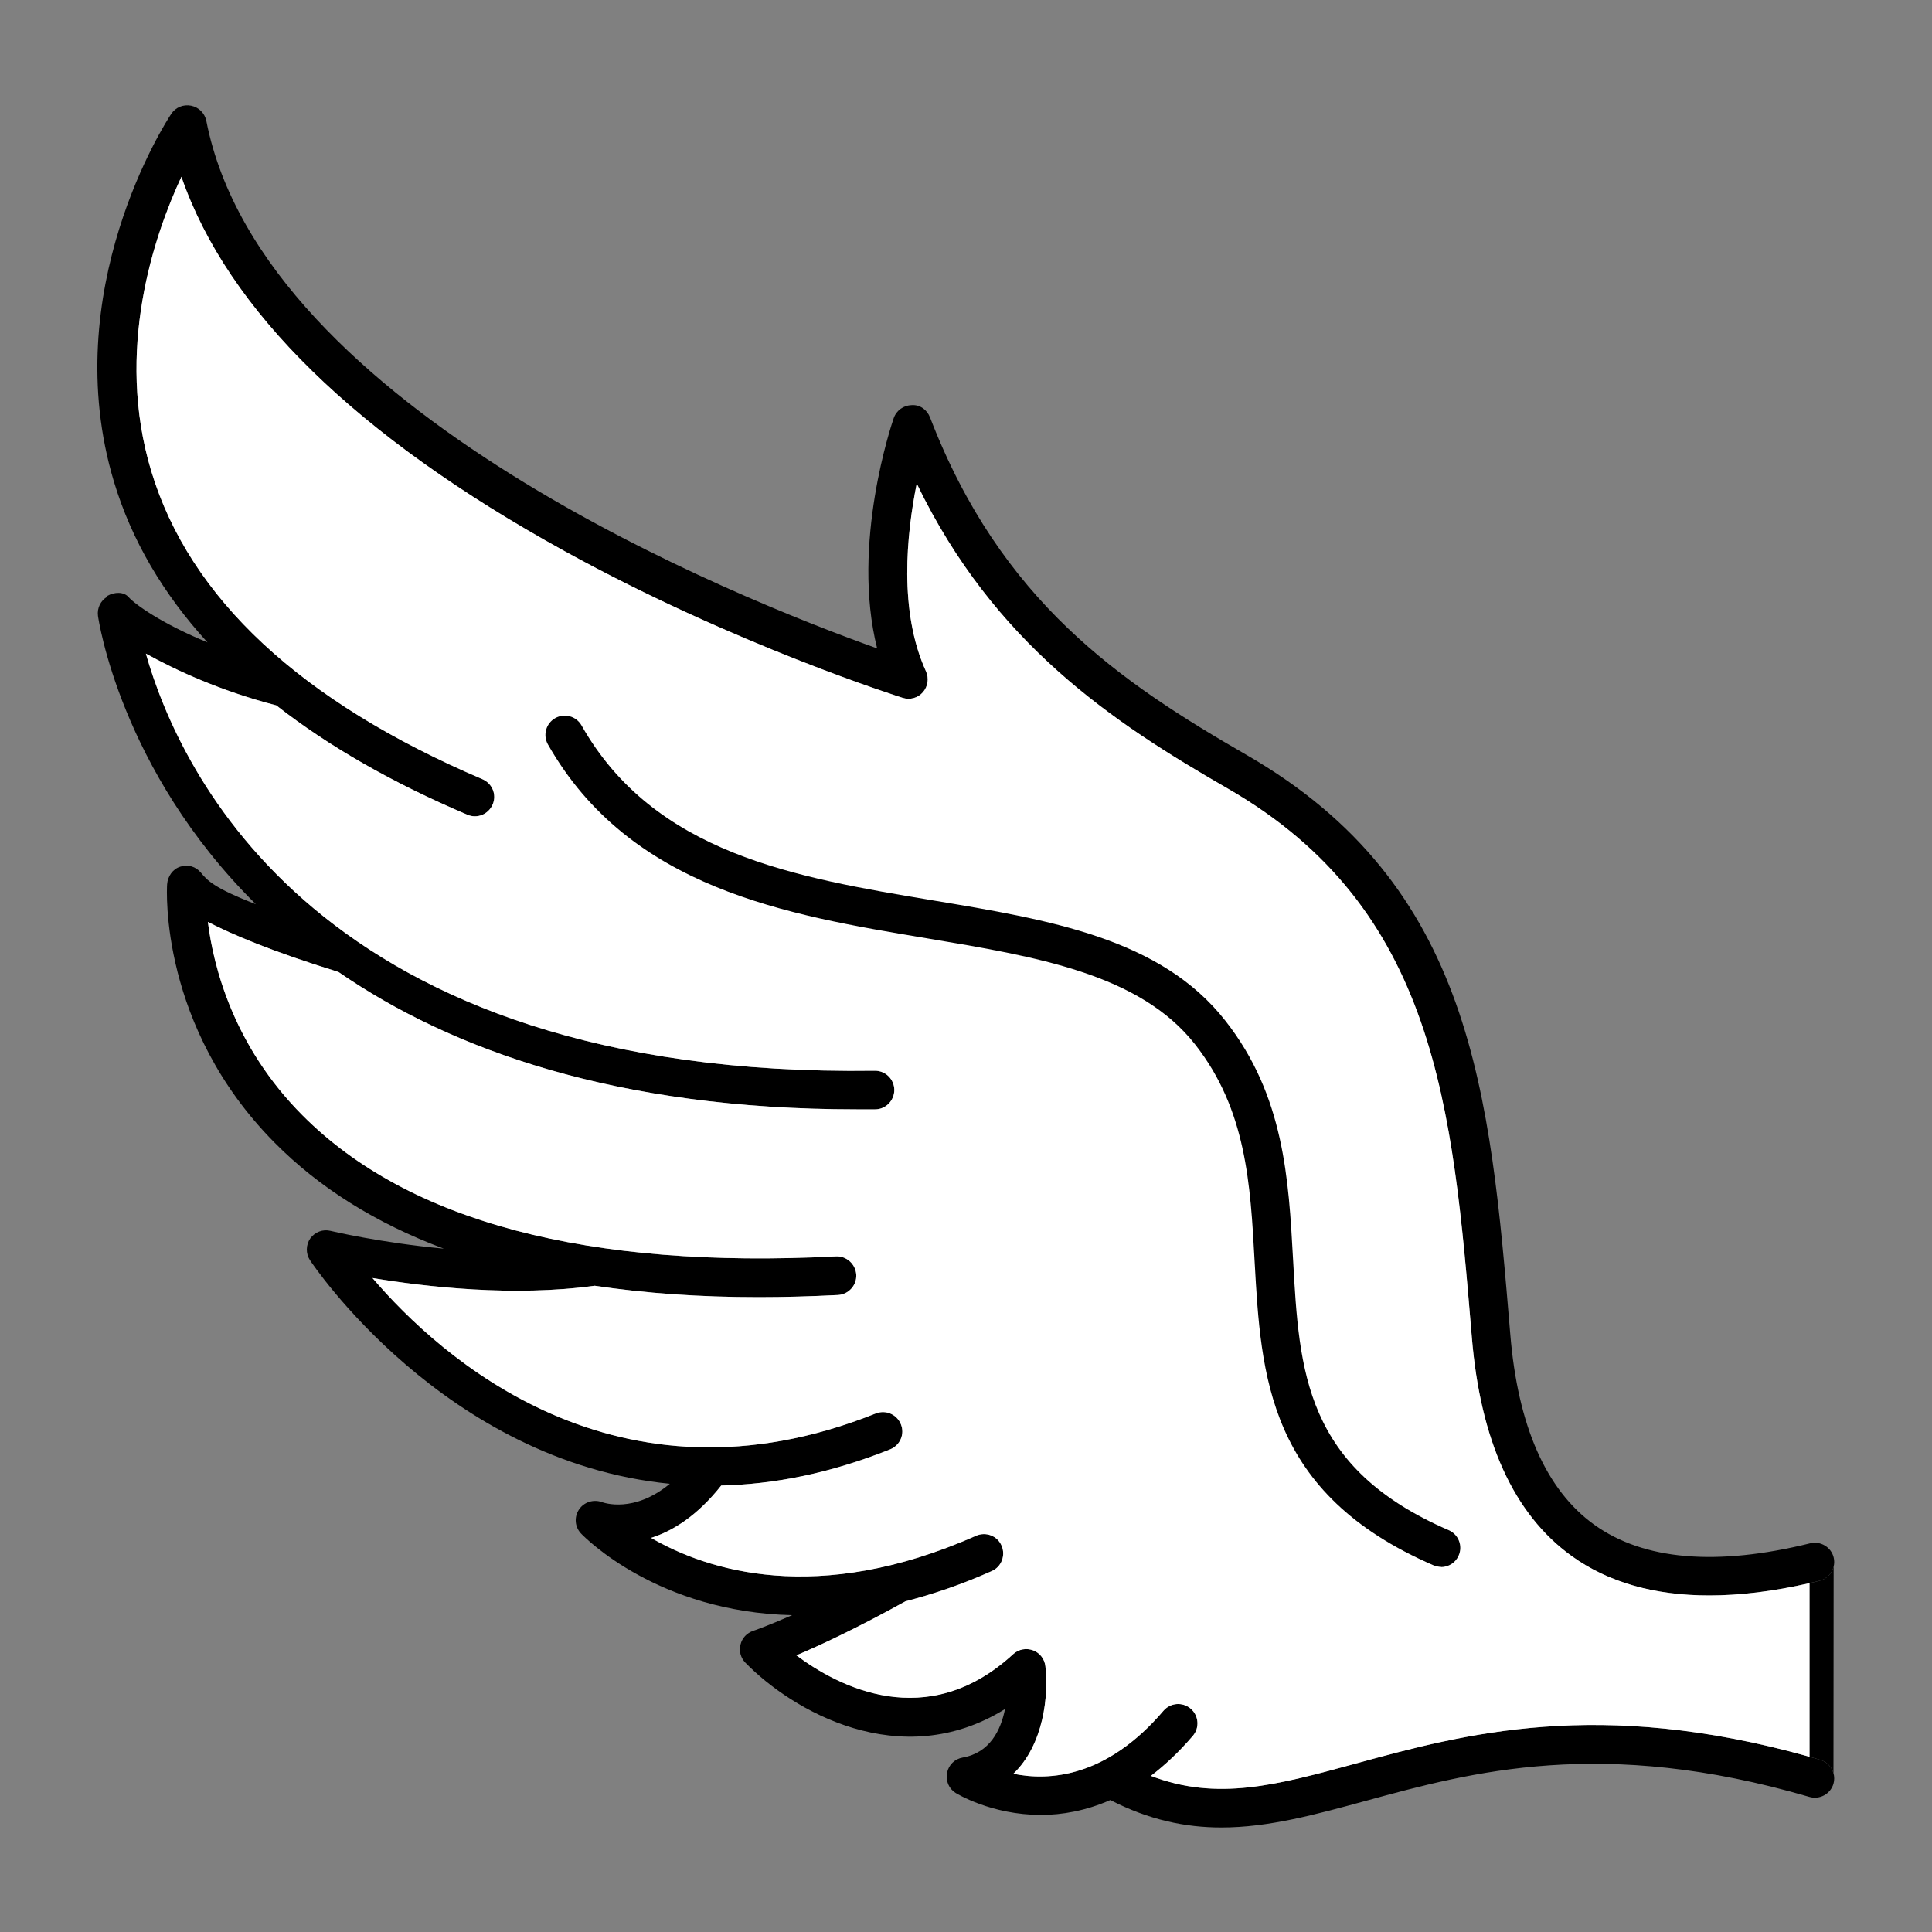 <svg xmlns="http://www.w3.org/2000/svg" fill="none" viewBox="0 0 100 100" height="100" width="100">
<rect x="0" y="0" width="100" height="100" fill="#808080" stroke="none"/>
<path fill="black" d="M5.56 30.84C5.91 30.64 6.4 30.61 6.66 30.91C6.97 31.26 8.33 32.26 10.74 33.25C8.44 30.73 6.81 27.96 5.9 24.94C2.92 15.05 8.61 6.27 8.86 5.9C9.08 5.56 9.48 5.39 9.89 5.47C10.29 5.55 10.6 5.86 10.68 6.26C13.61 21.22 38.29 31.02 45.4 33.56C44.04 28.15 46.16 21.93 46.26 21.64C46.4 21.24 46.77 20.98 47.19 20.97C47.63 20.94 47.99 21.22 48.14 21.61C51.81 31.14 57.99 35.31 64.53 39.08C76.24 45.83 77.13 56.58 78.17 69.04C78.56 73.81 80.03 77.13 82.52 78.92C85.07 80.75 88.83 81.08 93.7 79.88C94.23 79.75 94.78 80.08 94.91 80.61C94.949 80.772 94.947 80.935 94.909 81.086C94.823 81.438 94.551 81.729 94.18 81.82C94.005 81.863 93.832 81.904 93.66 81.943C91.789 82.37 90.054 82.58 88.47 82.58C85.63 82.58 83.24 81.9 81.35 80.54C78.36 78.39 76.62 74.58 76.18 69.2C76.18 69.195 76.179 69.19 76.179 69.185C75.189 57.291 74.335 47.027 63.54 40.81C57.56 37.37 51.45 33.31 47.45 25.03C46.92 27.65 46.51 31.65 47.93 34.75C48.09 35.11 48.03 35.53 47.77 35.83C47.51 36.13 47.1 36.24 46.72 36.12C46.64 36.09 38.08 33.41 29.21 28.52C18.44 22.58 11.78 16.07 9.39 9.15C7.97 12.2 5.94 18.13 7.83 24.39C9.82 30.97 15.59 36.33 24.97 40.33C25.48 40.55 25.72 41.13 25.5 41.64C25.28 42.15 24.7 42.39 24.19 42.17C20.31 40.52 17.01 38.63 14.3 36.51C11.4 35.76 9.08 34.68 7.55 33.83C9.26 39.86 16.48 55.82 45.28 55.42H45.29C45.84 55.42 46.28 55.86 46.29 56.41C46.29 56.96 45.85 57.42 45.3 57.42H44.33C31.89 57.42 23.36 54.33 17.52 50.31C17.5 50.31 17.48 50.3 17.46 50.29C14.09 49.25 12.02 48.37 10.76 47.72C11.05 50.04 12.08 54.14 15.66 57.73C21.14 63.24 30.44 65.69 43.27 65.03C43.81 65 44.29 65.43 44.32 65.98C44.35 66.53 43.92 67 43.37 67.03C41.96 67.1 40.6 67.14 39.27 67.14C36.22 67.14 33.4 66.94 30.78 66.55C26.59 67.13 22.05 66.61 19.28 66.15C22.77 70.24 31.92 78.53 45.33 73.16C45.84 72.96 46.42 73.2 46.63 73.72C46.84 74.23 46.59 74.81 46.07 75.02C42.94 76.27 40.03 76.83 37.33 76.89C36.09 78.46 34.81 79.25 33.7 79.6C36.58 81.27 42.27 83.15 50.52 79.49C51.03 79.27 51.62 79.49 51.84 80C52.06 80.5 51.84 81.1 51.33 81.32C49.76 82.02 48.28 82.52 46.87 82.88C44.36 84.27 42.45 85.16 41.22 85.68C43.35 87.27 47.96 89.74 52.44 85.62C52.72 85.36 53.12 85.29 53.47 85.42C53.82 85.55 54.07 85.87 54.11 86.25C54.28 87.74 54.03 90.3 52.45 91.81C54.3 92.19 57.27 92.01 60.22 88.55C60.58 88.13 61.21 88.08 61.63 88.44C62.05 88.8 62.1 89.43 61.74 89.85C61.02 90.69 60.29 91.37 59.57 91.92C63.009 93.236 66.09 92.395 70.141 91.291C70.154 91.287 70.167 91.284 70.18 91.28C70.187 91.278 70.194 91.276 70.201 91.274C75.783 89.751 82.718 87.858 93.66 90.93C93.845 90.982 94.032 91.035 94.22 91.09C94.563 91.194 94.81 91.461 94.9 91.78C94.95 91.954 94.953 92.143 94.9 92.33C94.74 92.86 94.19 93.16 93.66 93.01C82.92 89.87 76.15 91.72 70.7 93.21C68.09 93.92 65.67 94.59 63.22 94.59C61.36 94.59 59.47 94.2 57.47 93.17C56.19 93.73 54.97 93.94 53.88 93.94C51.3 93.94 49.49 92.82 49.46 92.8C49.11 92.58 48.94 92.17 49.02 91.76C49.1 91.35 49.42 91.04 49.83 90.97C51.24 90.72 51.8 89.55 52.02 88.46C46.6 91.82 40.99 88.53 38.58 86.06C38.34 85.81 38.24 85.46 38.33 85.12C38.41 84.78 38.66 84.52 38.99 84.41C39 84.41 39.7 84.17 41 83.6C34.07 83.44 30.29 79.6 30.07 79.37C29.75 79.03 29.71 78.52 29.97 78.13C30.23 77.74 30.73 77.59 31.16 77.75C31.24 77.78 32.81 78.34 34.67 76.8C22.96 75.64 16.13 65.36 16.04 65.22C15.82 64.88 15.83 64.43 16.06 64.1C16.3 63.77 16.71 63.61 17.11 63.71C17.15 63.72 19.67 64.32 22.97 64.63C19.45 63.31 16.52 61.48 14.2 59.13C8.26 53.13 8.63 46.06 8.65 45.77C8.68 45.36 8.94 44.98 9.33 44.86C9.73 44.73 10.13 44.85 10.4 45.17C10.71 45.55 11.06 45.96 13.24 46.8C6.21 39.84 5.09 32.01 5.07 31.87C5.02 31.47 5.21 31.08 5.56 30.88V30.84Z"></path>
<path fill="black" d="M94.18 81.82C94.551 81.729 94.823 81.438 94.909 81.086L94.9 91.78C94.81 91.461 94.563 91.194 94.22 91.09C94.032 91.035 93.845 90.982 93.66 90.93V81.943C93.832 81.904 94.005 81.863 94.18 81.82Z"></path>
<path fill="white" d="M81.35 80.54C83.24 81.9 85.63 82.58 88.47 82.58C90.054 82.58 91.789 82.37 93.66 81.943V90.93C82.718 87.858 75.783 89.751 70.201 91.274L70.18 91.28L70.141 91.291C66.09 92.395 63.009 93.236 59.57 91.92C60.29 91.37 61.02 90.69 61.74 89.85C62.1 89.43 62.05 88.8 61.63 88.44C61.21 88.08 60.58 88.13 60.22 88.55C57.27 92.01 54.3 92.19 52.45 91.81C54.03 90.3 54.28 87.74 54.11 86.25C54.07 85.87 53.82 85.55 53.47 85.42C53.12 85.29 52.72 85.36 52.44 85.62C47.96 89.74 43.35 87.27 41.22 85.68C42.45 85.16 44.36 84.27 46.87 82.88C48.28 82.52 49.76 82.02 51.33 81.32C51.84 81.1 52.06 80.5 51.84 80C51.62 79.49 51.03 79.27 50.52 79.49C42.27 83.15 36.58 81.27 33.7 79.6C34.81 79.25 36.09 78.46 37.33 76.89C40.03 76.83 42.94 76.27 46.07 75.02C46.59 74.81 46.84 74.23 46.63 73.72C46.42 73.2 45.84 72.96 45.33 73.16C31.92 78.53 22.77 70.24 19.28 66.15C22.05 66.61 26.59 67.13 30.78 66.55C33.4 66.94 36.22 67.14 39.27 67.14C40.6 67.14 41.96 67.1 43.37 67.03C43.92 67 44.35 66.53 44.32 65.98C44.29 65.43 43.81 65 43.27 65.03C30.44 65.69 21.14 63.24 15.66 57.73C12.08 54.14 11.05 50.04 10.76 47.72C12.02 48.37 14.09 49.25 17.46 50.29C17.48 50.3 17.5 50.31 17.52 50.31C23.36 54.33 31.89 57.42 44.33 57.42H45.3C45.85 57.42 46.29 56.96 46.29 56.41C46.28 55.86 45.84 55.42 45.29 55.42H45.28C16.48 55.82 9.26 39.86 7.55 33.83C9.08 34.68 11.4 35.76 14.3 36.51C17.01 38.63 20.31 40.52 24.19 42.17C24.7 42.39 25.28 42.15 25.5 41.64C25.72 41.13 25.48 40.55 24.97 40.33C15.59 36.33 9.82 30.97 7.83 24.39C5.94 18.13 7.97 12.2 9.39 9.15C11.78 16.07 18.44 22.58 29.21 28.52C38.08 33.41 46.64 36.09 46.72 36.12C47.1 36.24 47.51 36.13 47.77 35.83C48.03 35.53 48.09 35.11 47.93 34.75C46.51 31.65 46.92 27.65 47.45 25.03C51.45 33.31 57.56 37.37 63.54 40.81C74.335 47.027 75.189 57.291 76.179 69.185L76.18 69.2C76.62 74.58 78.36 78.39 81.35 80.54Z"></path>
<path fill="black" d="M74.6 81.1C74.47 81.1 74.33 81.07 74.2 81.02C65.6 77.3 65.27 71.2 64.94 65.31C64.72 61.26 64.51 57.44 61.86 54.06C58.99 50.4 53.62 49.51 47.93 48.56C40.75 47.36 32.61 46.01 28.36 38.53C28.09 38.05 28.26 37.44 28.74 37.17C29.22 36.9 29.83 37.07 30.1 37.55C33.87 44.2 41.19 45.42 48.26 46.6C54.34 47.61 60.09 48.57 63.43 52.84C66.47 56.71 66.7 61.03 66.93 65.21C67.25 70.99 67.52 75.97 74.98 79.2C75.49 79.42 75.72 80.01 75.5 80.51C75.34 80.89 74.97 81.11 74.58 81.11L74.6 81.1Z"></path>
</svg>
